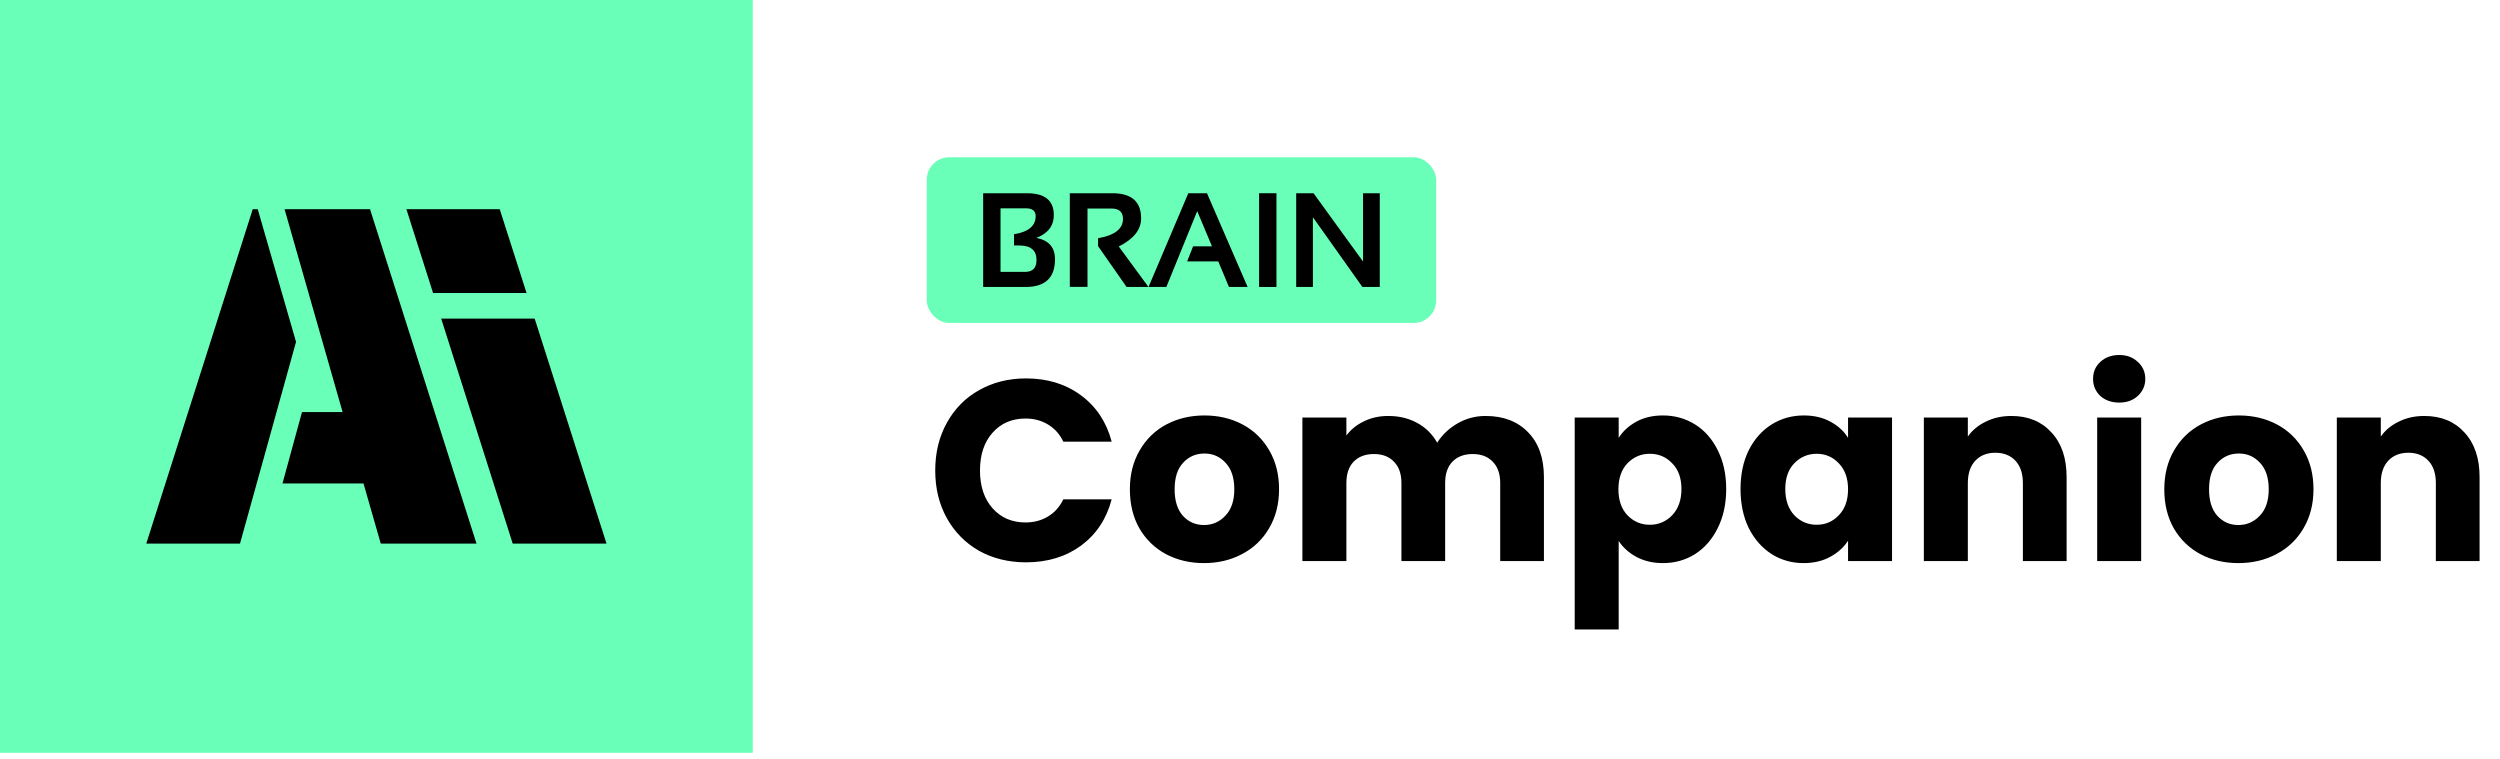 <svg width="290" height="88" viewBox="0 0 290 88" fill="none" xmlns="http://www.w3.org/2000/svg">
<path d="M0 0H87.323V87.323H0V0Z" fill="#6AFFB9"/>
<g clip-path="url(#clip0_1788_2753)">
<path d="M29.897 24.268H29.316L16.968 63.055H27.841L34.341 39.656L29.897 24.268Z" fill="black"/>
<path d="M44.176 63.055H55.273L42.925 24.269H33.009L39.742 47.802H35.03L32.768 56.081H42.165L44.168 63.055H44.176Z" fill="black"/>
<path d="M61.081 33.988L57.969 24.269H47.142L50.235 33.988H61.081Z" fill="black"/>
<path d="M62.021 36.955H51.176L59.473 63.055H70.355L62.021 36.955Z" fill="black"/>
</g>
<rect x="107.502" y="18.243" width="59.095" height="19.219" rx="2.611" fill="#6AFFB9"/>
<path d="M114.047 33.288V22.416H119.141C121.209 22.416 122.243 23.26 122.243 24.948C122.243 26.185 121.569 27.069 120.22 27.601C121.66 27.87 122.38 28.694 122.38 30.072C122.38 32.216 121.247 33.288 118.981 33.288H114.047ZM118.897 31.54C119.79 31.54 120.236 31.083 120.236 30.171C120.236 29.041 119.569 28.476 118.236 28.476H117.628V27.175C119.3 26.897 120.137 26.197 120.137 25.077C120.137 24.469 119.762 24.165 119.012 24.165H116.062V31.54H118.897Z" fill="black"/>
<path d="M124.098 33.273V22.416H129.04C131.26 22.416 132.37 23.387 132.37 25.328C132.37 26.641 131.506 27.728 129.777 28.59L133.221 33.288H130.682L127.375 28.552V27.632C129.301 27.302 130.264 26.555 130.264 25.389C130.264 24.588 129.813 24.188 128.911 24.188H126.151V33.273H124.098Z" fill="black"/>
<path d="M135.297 33.288H133.229L137.844 22.416H140.011L144.725 33.288H142.558L141.319 30.323H137.707L138.399 28.574H140.589L138.878 24.492L135.297 33.288Z" fill="black"/>
<path d="M148.07 22.416V33.288H146.055V22.416H148.07Z" fill="black"/>
<path d="M150.359 33.288V22.416H152.373L158.114 30.338V22.416H160.052V33.288H158.038L152.297 25.199V33.288H150.359Z" fill="black"/>
<path d="M108.487 54.577C108.487 52.509 108.934 50.669 109.829 49.057C110.724 47.426 111.968 46.163 113.559 45.268C115.17 44.353 116.99 43.895 119.019 43.895C121.506 43.895 123.634 44.552 125.405 45.865C127.175 47.178 128.359 48.968 128.955 51.236H123.346C122.928 50.36 122.331 49.694 121.556 49.236C120.8 48.779 119.934 48.55 118.96 48.55C117.388 48.55 116.115 49.097 115.14 50.191C114.166 51.285 113.678 52.747 113.678 54.577C113.678 56.407 114.166 57.87 115.14 58.964C116.115 60.058 117.388 60.605 118.96 60.605C119.934 60.605 120.8 60.376 121.556 59.918C122.331 59.461 122.928 58.794 123.346 57.919H128.955C128.359 60.187 127.175 61.977 125.405 63.29C123.634 64.583 121.506 65.23 119.019 65.23C116.99 65.23 115.17 64.782 113.559 63.887C111.968 62.972 110.724 61.709 109.829 60.097C108.934 58.486 108.487 56.646 108.487 54.577ZM139.659 65.319C138.028 65.319 136.556 64.971 135.243 64.275C133.95 63.578 132.925 62.584 132.169 61.291C131.433 59.998 131.065 58.486 131.065 56.756C131.065 55.045 131.443 53.543 132.199 52.25C132.955 50.937 133.99 49.933 135.302 49.236C136.615 48.54 138.087 48.192 139.718 48.192C141.35 48.192 142.822 48.54 144.134 49.236C145.447 49.933 146.482 50.937 147.238 52.25C147.994 53.543 148.371 55.045 148.371 56.756C148.371 58.466 147.984 59.978 147.208 61.291C146.452 62.584 145.408 63.578 144.075 64.275C142.762 64.971 141.29 65.319 139.659 65.319ZM139.659 60.903C140.634 60.903 141.459 60.545 142.135 59.829C142.832 59.113 143.18 58.088 143.18 56.756C143.18 55.423 142.842 54.398 142.165 53.682C141.509 52.966 140.693 52.608 139.718 52.608C138.724 52.608 137.898 52.966 137.242 53.682C136.586 54.379 136.257 55.403 136.257 56.756C136.257 58.088 136.576 59.113 137.212 59.829C137.869 60.545 138.684 60.903 139.659 60.903ZM172.323 48.252C174.392 48.252 176.033 48.878 177.246 50.132C178.479 51.385 179.096 53.125 179.096 55.353V65.08H174.024V56.039C174.024 54.965 173.735 54.14 173.158 53.563C172.601 52.966 171.826 52.668 170.831 52.668C169.836 52.668 169.051 52.966 168.474 53.563C167.917 54.14 167.638 54.965 167.638 56.039V65.08H162.566V56.039C162.566 54.965 162.277 54.14 161.701 53.563C161.144 52.966 160.368 52.668 159.373 52.668C158.379 52.668 157.593 52.966 157.016 53.563C156.459 54.14 156.181 54.965 156.181 56.039V65.08H151.078V48.431H156.181V50.519C156.698 49.823 157.374 49.276 158.21 48.878C159.045 48.461 159.99 48.252 161.044 48.252C162.297 48.252 163.411 48.52 164.386 49.057C165.381 49.594 166.156 50.36 166.713 51.355C167.29 50.44 168.076 49.694 169.071 49.117C170.065 48.54 171.149 48.252 172.323 48.252ZM187.767 50.788C188.264 50.012 188.95 49.386 189.826 48.908C190.701 48.431 191.725 48.192 192.899 48.192C194.271 48.192 195.515 48.54 196.629 49.236C197.743 49.933 198.618 50.927 199.254 52.22C199.911 53.513 200.239 55.015 200.239 56.726C200.239 58.436 199.911 59.948 199.254 61.261C198.618 62.554 197.743 63.559 196.629 64.275C195.515 64.971 194.271 65.319 192.899 65.319C191.745 65.319 190.721 65.08 189.826 64.603C188.95 64.126 188.264 63.509 187.767 62.753V73.017H182.665V48.431H187.767V50.788ZM195.047 56.726C195.047 55.453 194.689 54.458 193.973 53.742C193.277 53.006 192.412 52.638 191.377 52.638C190.363 52.638 189.497 53.006 188.781 53.742C188.085 54.478 187.737 55.483 187.737 56.756C187.737 58.029 188.085 59.033 188.781 59.769C189.497 60.505 190.363 60.873 191.377 60.873C192.392 60.873 193.257 60.505 193.973 59.769C194.689 59.013 195.047 57.999 195.047 56.726ZM201.901 56.726C201.901 55.015 202.22 53.513 202.856 52.22C203.513 50.927 204.398 49.933 205.512 49.236C206.626 48.54 207.869 48.192 209.241 48.192C210.415 48.192 211.44 48.431 212.315 48.908C213.21 49.386 213.896 50.012 214.374 50.788V48.431H219.476V65.08H214.374V62.723C213.876 63.499 213.18 64.126 212.285 64.603C211.41 65.08 210.385 65.319 209.212 65.319C207.859 65.319 206.626 64.971 205.512 64.275C204.398 63.559 203.513 62.554 202.856 61.261C202.22 59.948 201.901 58.436 201.901 56.726ZM214.374 56.756C214.374 55.483 214.016 54.478 213.299 53.742C212.603 53.006 211.748 52.638 210.733 52.638C209.719 52.638 208.854 53.006 208.137 53.742C207.441 54.458 207.093 55.453 207.093 56.726C207.093 57.999 207.441 59.013 208.137 59.769C208.854 60.505 209.719 60.873 210.733 60.873C211.748 60.873 212.603 60.505 213.299 59.769C214.016 59.033 214.374 58.029 214.374 56.756ZM233.312 48.252C235.261 48.252 236.813 48.888 237.967 50.161C239.14 51.415 239.727 53.145 239.727 55.353V65.08H234.655V56.039C234.655 54.925 234.366 54.06 233.789 53.444C233.213 52.827 232.437 52.519 231.462 52.519C230.487 52.519 229.712 52.827 229.135 53.444C228.558 54.06 228.269 54.925 228.269 56.039V65.08H223.167V48.431H228.269V50.639C228.787 49.903 229.483 49.326 230.358 48.908C231.233 48.471 232.218 48.252 233.312 48.252ZM245.839 46.7C244.944 46.7 244.208 46.442 243.631 45.924C243.074 45.387 242.795 44.731 242.795 43.955C242.795 43.159 243.074 42.503 243.631 41.986C244.208 41.449 244.944 41.18 245.839 41.18C246.714 41.18 247.43 41.449 247.987 41.986C248.564 42.503 248.852 43.159 248.852 43.955C248.852 44.731 248.564 45.387 247.987 45.924C247.43 46.442 246.714 46.7 245.839 46.7ZM248.375 48.431V65.08H243.273V48.431H248.375ZM259.651 65.319C258.02 65.319 256.548 64.971 255.235 64.275C253.942 63.578 252.918 62.584 252.162 61.291C251.426 59.998 251.058 58.486 251.058 56.756C251.058 55.045 251.436 53.543 252.192 52.25C252.948 50.937 253.982 49.933 255.295 49.236C256.608 48.54 258.08 48.192 259.711 48.192C261.342 48.192 262.814 48.54 264.127 49.236C265.44 49.933 266.474 50.937 267.23 52.25C267.986 53.543 268.364 55.045 268.364 56.756C268.364 58.466 267.976 59.978 267.2 61.291C266.444 62.584 265.4 63.578 264.067 64.275C262.755 64.971 261.283 65.319 259.651 65.319ZM259.651 60.903C260.626 60.903 261.452 60.545 262.128 59.829C262.824 59.113 263.172 58.088 263.172 56.756C263.172 55.423 262.834 54.398 262.158 53.682C261.501 52.966 260.686 52.608 259.711 52.608C258.716 52.608 257.891 52.966 257.235 53.682C256.578 54.379 256.25 55.403 256.25 56.756C256.25 58.088 256.568 59.113 257.205 59.829C257.861 60.545 258.677 60.903 259.651 60.903ZM281.216 48.252C283.165 48.252 284.717 48.888 285.871 50.161C287.044 51.415 287.631 53.145 287.631 55.353V65.08H282.559V56.039C282.559 54.925 282.27 54.06 281.693 53.444C281.116 52.827 280.341 52.519 279.366 52.519C278.391 52.519 277.615 52.827 277.039 53.444C276.462 54.06 276.173 54.925 276.173 56.039V65.08H271.071V48.431H276.173V50.639C276.69 49.903 277.387 49.326 278.262 48.908C279.137 48.471 280.122 48.252 281.216 48.252Z" fill="black"/>
<defs>
<clipPath id="clip0_1788_2753">
<rect width="53.388" height="38.787" fill="white" transform="translate(16.97 24.268)"/>
</clipPath>
</defs>
</svg>
